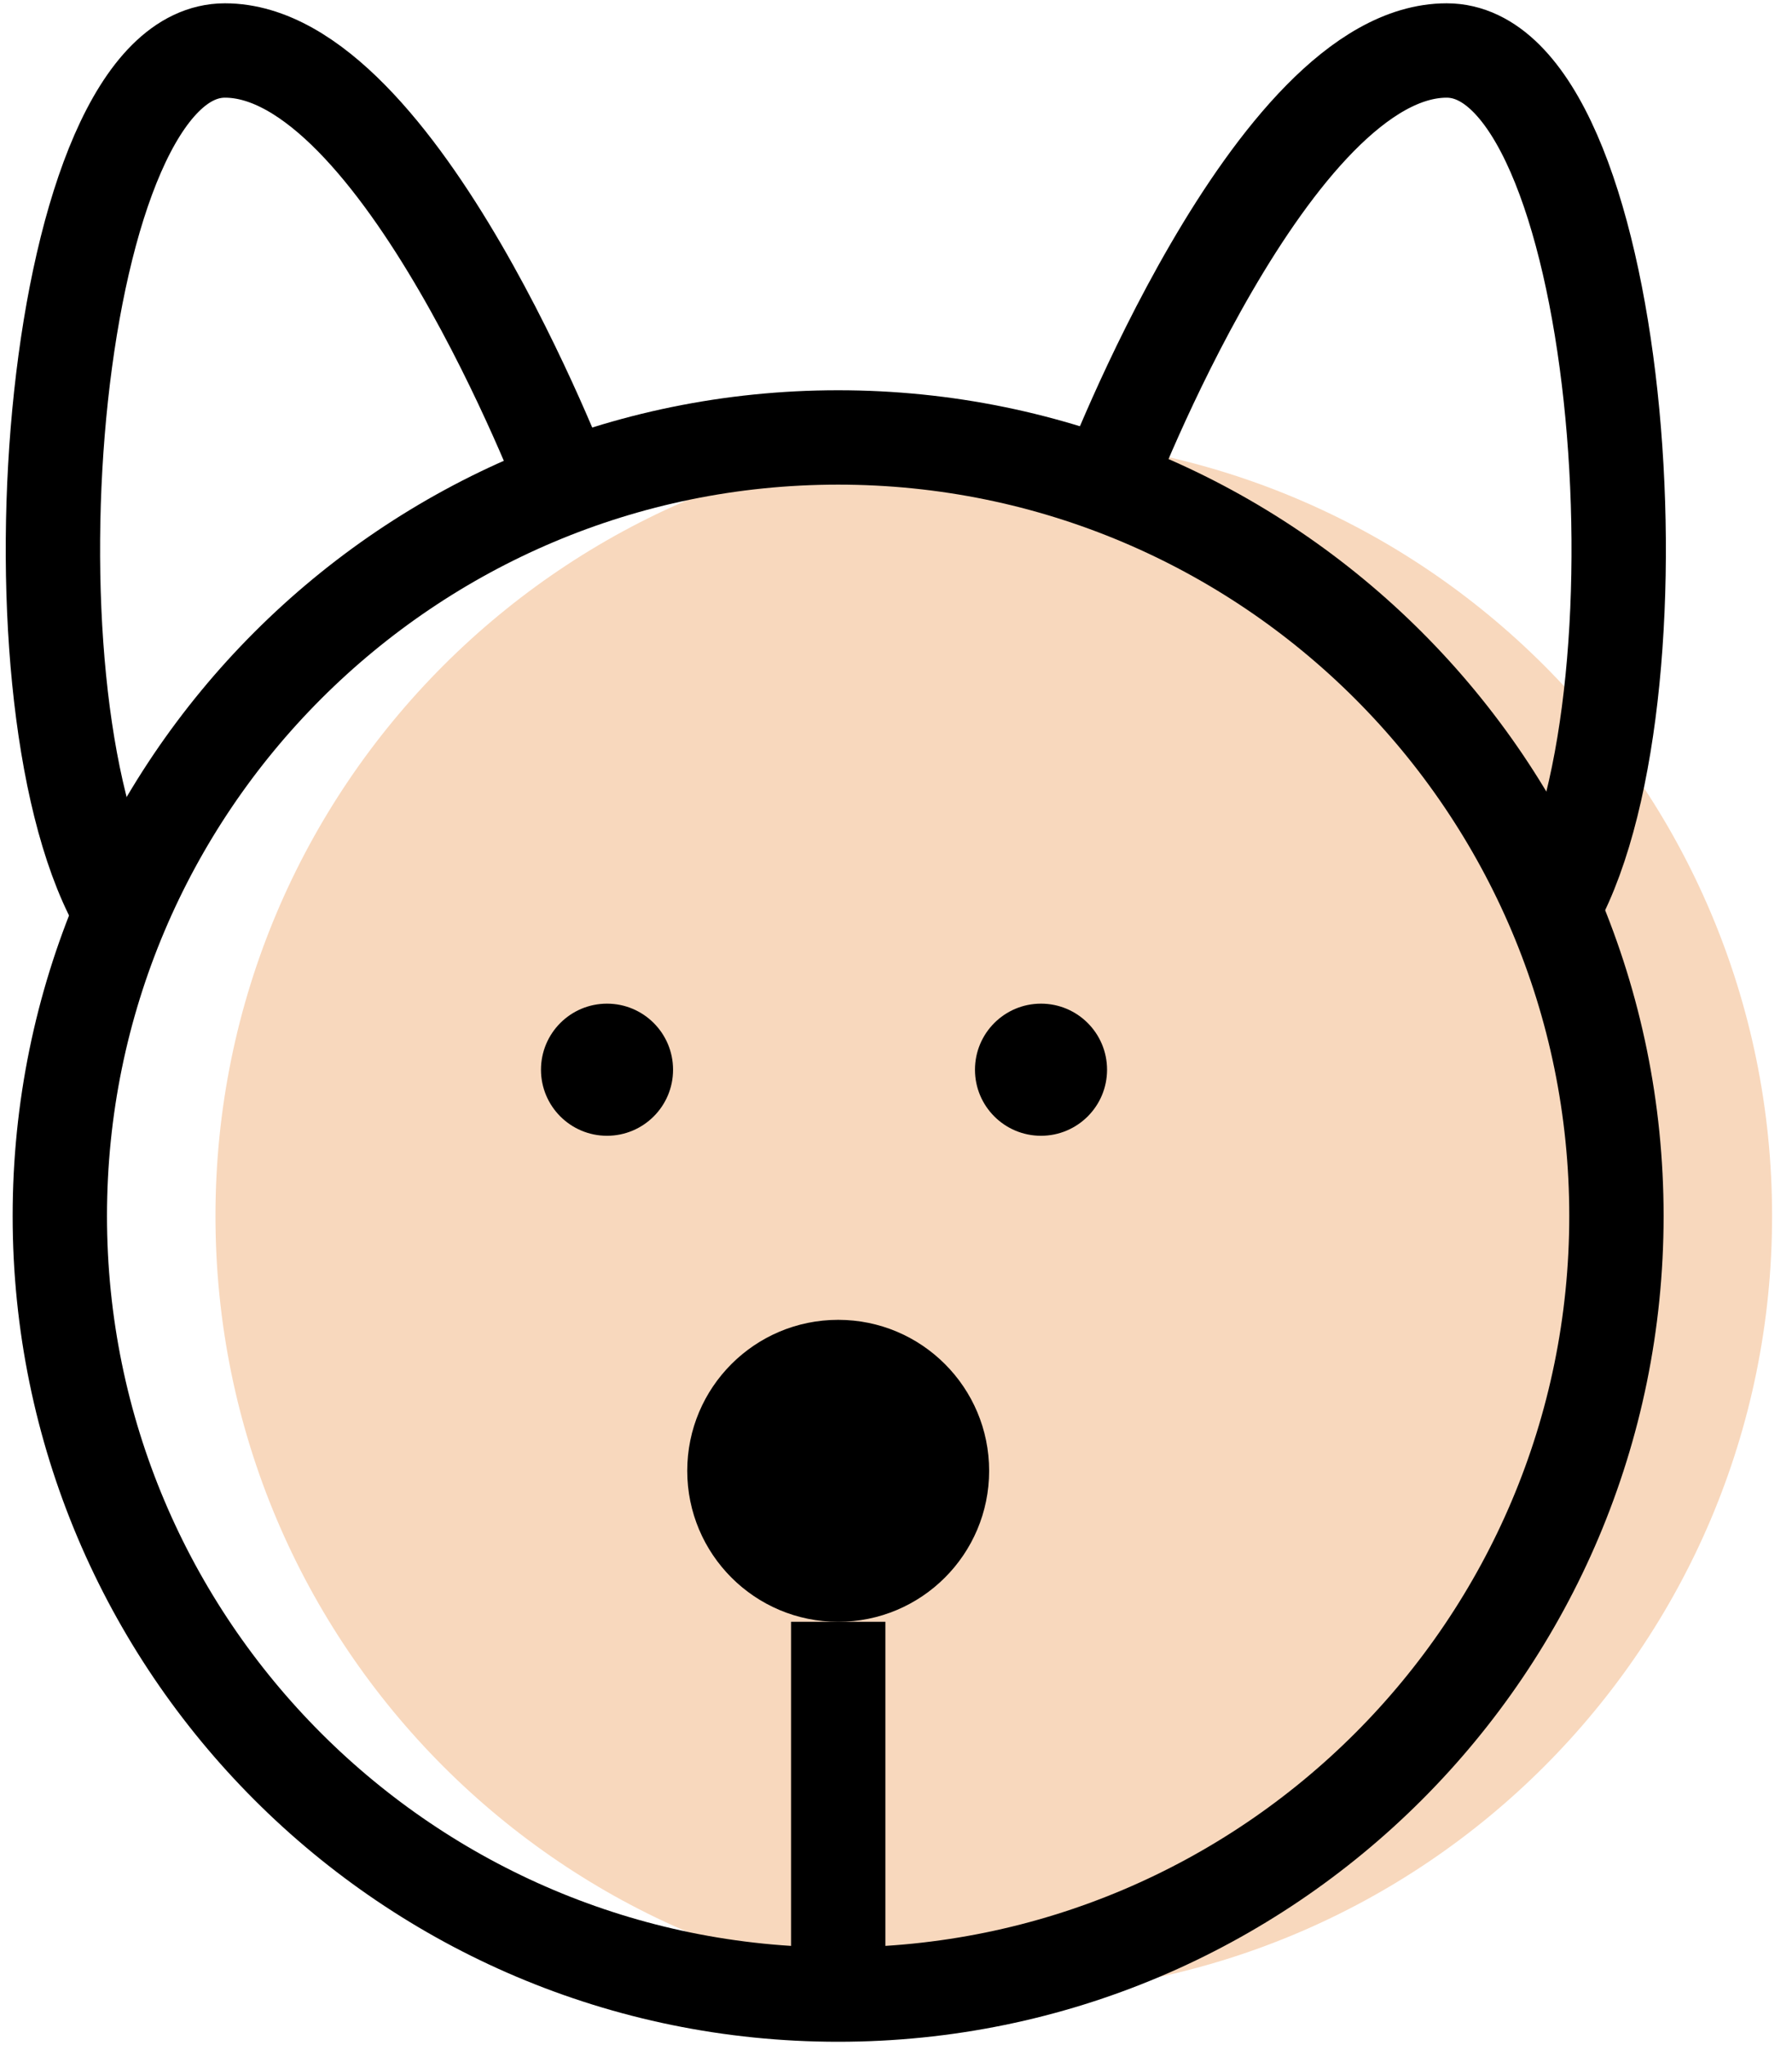 <svg width="71" height="81" viewBox="0 0 71 81" fill="none" xmlns="http://www.w3.org/2000/svg">
<path d="M39.374 79C56.405 79 70.211 65.194 70.211 48.163C70.211 31.132 56.405 17.326 39.374 17.326C22.343 17.326 8.537 31.132 8.537 48.163C8.537 65.194 22.343 79 39.374 79Z" fill="#F8D8BD"/>
<path d="M33.207 79C50.238 79 64.044 65.194 64.044 48.163C64.044 31.132 50.238 17.326 33.207 17.326C16.176 17.326 2.37 31.132 2.37 48.163C2.37 65.194 16.176 79 33.207 79Z" stroke="black" stroke-width="3.738" stroke-miterlimit="10"/>
<path d="M43.861 19.194C43.861 19.194 50.403 2 57.318 2C64.233 2 66.288 27.23 61.616 35.827" stroke="black" stroke-width="3.738" stroke-miterlimit="10"/>
<path d="M22.369 19.194C22.369 19.194 15.828 2 8.913 2C1.998 2 -0.058 27.23 4.615 35.827" stroke="black" stroke-width="3.738" stroke-miterlimit="10"/>
<path d="M41.245 44.985C42.69 44.985 43.862 43.814 43.862 42.369C43.862 40.923 42.69 39.752 41.245 39.752C39.8 39.752 38.629 40.923 38.629 42.369C38.629 43.814 39.8 44.985 41.245 44.985Z" fill="black"/>
<path d="M24.05 44.985C25.495 44.985 26.667 43.814 26.667 42.369C26.667 40.923 25.495 39.752 24.05 39.752C22.605 39.752 21.434 40.923 21.434 42.369C21.434 43.814 22.605 44.985 24.05 44.985Z" fill="black"/>
<path d="M33.209 64.236C36.512 64.236 39.19 61.558 39.19 58.255C39.19 54.952 36.512 52.275 33.209 52.275C29.906 52.275 27.229 54.952 27.229 58.255C27.229 61.558 29.906 64.236 33.209 64.236Z" fill="black"/>
<path d="M33.211 64.234V78.999" stroke="black" stroke-width="3.738" stroke-miterlimit="10"/>
</svg>
